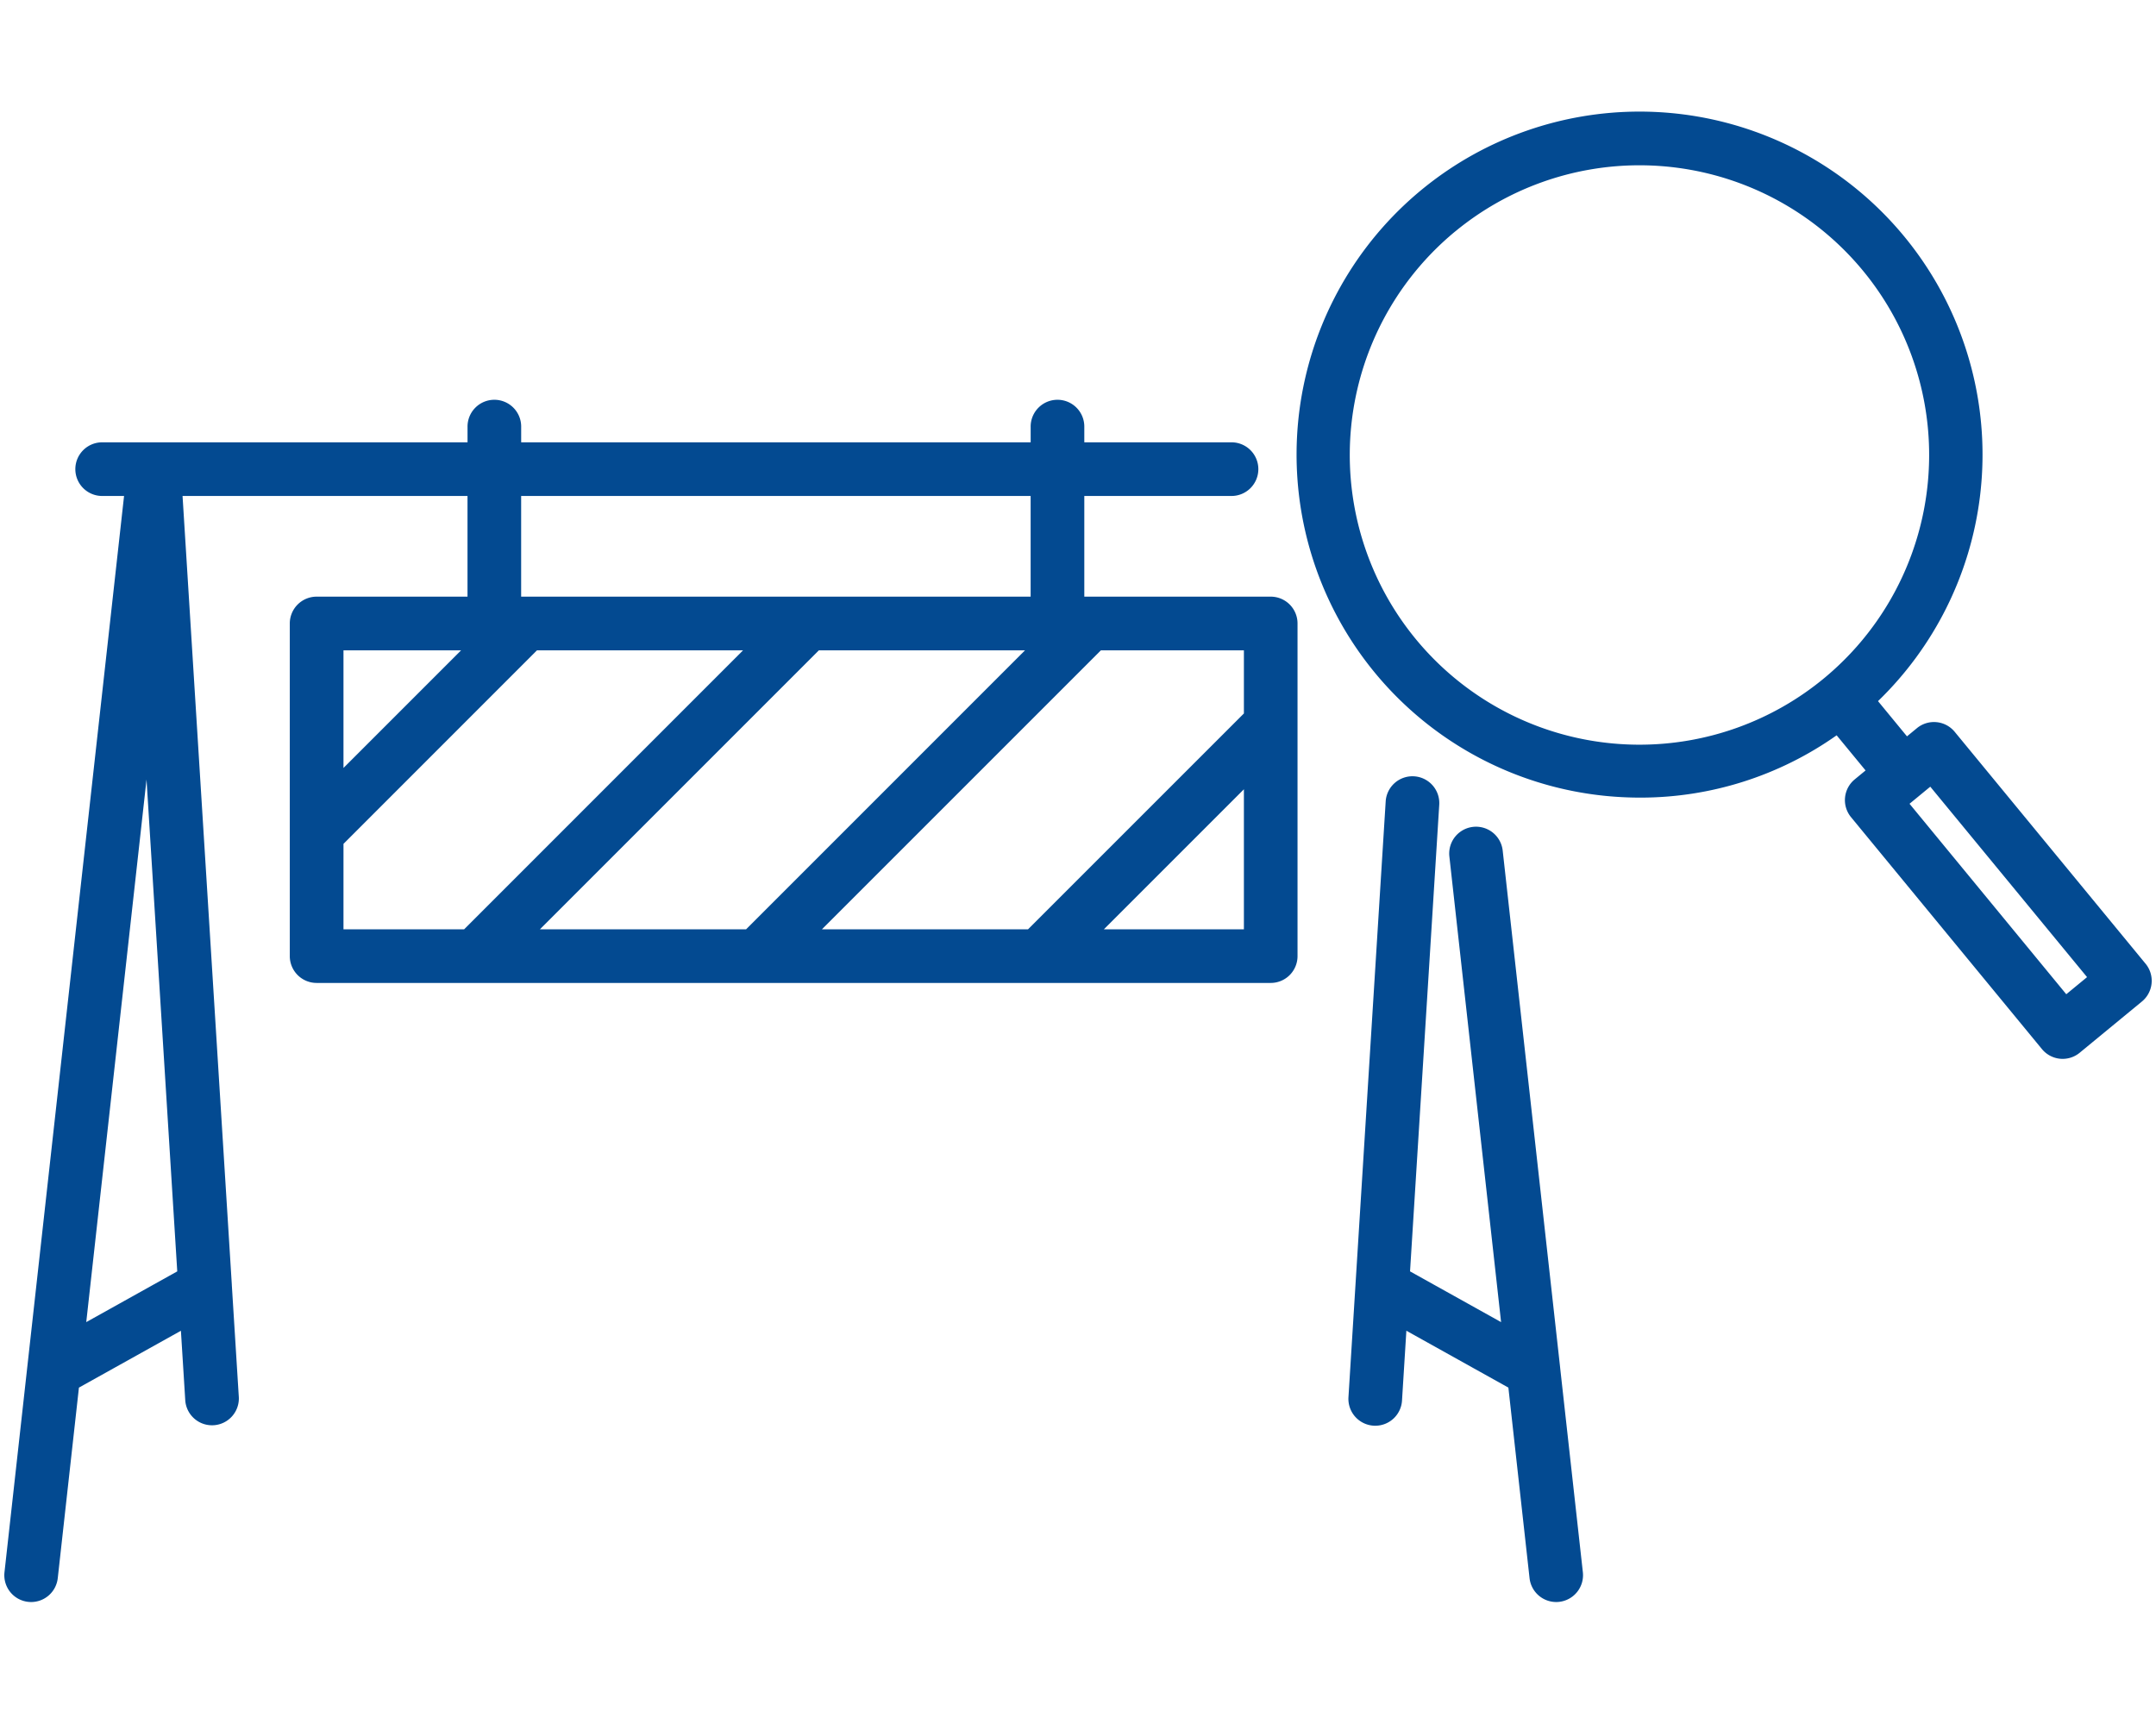 <svg xmlns="http://www.w3.org/2000/svg" width="251.006" height="200" viewBox="0 0 251.006 200">
  <g id="ico07" transform="translate(-1181.498 -3105)">
    <rect id="長方形_5620" data-name="長方形 5620" width="250" height="200" transform="translate(1182 3105)" fill="none"/>
    <path id="ico07-2" data-name="ico07" d="M12289.572,3972.723l-2.465-22.185-11.876-6.62-.508,8.13a3.12,3.12,0,0,1-3.112,2.929c-.064,0-.133,0-.2-.006a3.127,3.127,0,0,1-2.923-3.313l4.334-69.359a3.124,3.124,0,0,1,6.236.388l-3.4,54.32,10.6,5.908-6.021-54.206a3.123,3.123,0,1,1,6.208-.689l6.692,60.223,0,.023,2.641,23.765a3.126,3.126,0,0,1-2.762,3.45,3.28,3.28,0,0,1-.348.019A3.124,3.124,0,0,1,12289.572,3972.723Zm-174.794,2.758a3.121,3.121,0,0,1-2.758-3.45l2.636-23.72c0-.042.008-.085.014-.127l11.271-101.446h-2.493a3.123,3.123,0,1,1,0-6.245h42.481v-1.774a3.123,3.123,0,1,1,6.245,0v1.774h59.316v-1.774a3.123,3.123,0,1,1,6.245,0v1.774h17.083a3.123,3.123,0,1,1,0,6.245h-17.083v11.721h21.7a3.122,3.122,0,0,1,3.124,3.124v38.722a3.122,3.122,0,0,1-3.124,3.124h-111.074a3.125,3.125,0,0,1-3.125-3.124v-38.722a3.125,3.125,0,0,1,3.125-3.124h17.565v-11.721h-33.175l5.737,91.823,0,.047.815,13.053a3.124,3.124,0,0,1-6.235.388l-.508-8.128-11.873,6.618-2.465,22.185a3.123,3.123,0,0,1-3.1,2.777A3.321,3.321,0,0,1,12114.778,3975.481Zm6.762-32.567,10.594-5.906-3.577-57.26Zm134.776-45.73v-16.3l-16.3,16.3Zm-25.13,0,25.13-25.127v-7.35h-16.647l-32.478,32.477Zm-32.824,0,32.474-32.477h-24l-32.477,32.477Zm-46.875,0h14.048l32.474-32.477h-23.994l-22.527,22.53Zm0-18.782,13.694-13.694h-13.694Zm80-19.943v-11.721h-59.316v11.721Zm117.736,52.667L12327,3884.132a3.123,3.123,0,0,1,.429-4.4l1.263-1.04-3.368-4.091a39.568,39.568,0,0,1-22.879,7.253q-1.956,0-3.928-.189a39.93,39.93,0,1,1,31.623-11.043l3.373,4.1,1.157-.953a3.124,3.124,0,0,1,4.4.428l22.22,26.995a3.123,3.123,0,0,1-.425,4.4l-7.241,5.96a3.119,3.119,0,0,1-4.4-.425Zm-15.413-28.555,18.248,22.173,2.42-1.992-18.252-22.17Zm-52.851-66.663a33.726,33.726,0,1,0,21.382-7.666A33.728,33.728,0,0,0,12280.963,3815.908Z" transform="translate(-10930 -684)" fill="#034a91" stroke="rgba(0,0,0,0)" stroke-width="1"/>
  </g>
</svg>
